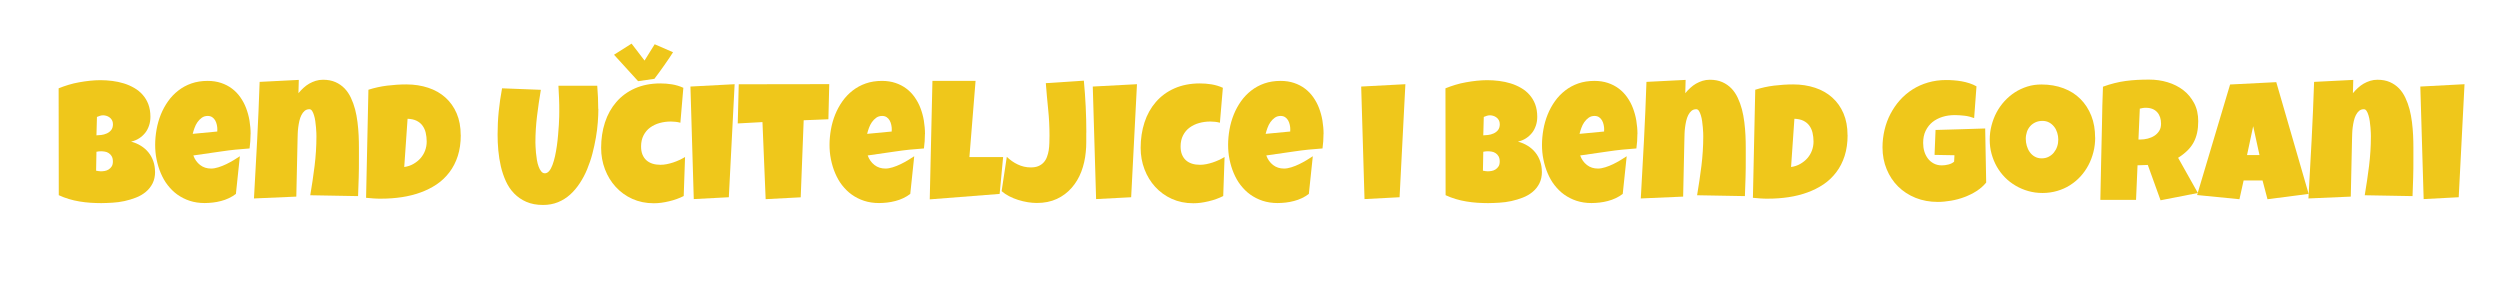 <svg id="_ÎÓÈ_1" xmlns="http://www.w3.org/2000/svg" viewBox="0 0 353 40" width="100%" height="100%" preserveAspectRatio="none"><defs><style> .cls-1 { fill: #efc71b; } </style></defs><path class="cls-1" d="M21.9,24.22c0,.65-.12,1.21-.36,1.68s-.56.87-.96,1.2-.86.6-1.38.8-1.06.37-1.62.49-1.13.2-1.69.23-1.1.06-1.59.06-.99-.02-1.51-.05-1.04-.1-1.55-.18-1.02-.2-1.52-.35-.97-.33-1.42-.54l-.02-15.09c.44-.18.9-.34,1.39-.49s.99-.27,1.51-.36,1.02-.17,1.53-.22,1-.08,1.48-.08c.55,0,1.12.04,1.68.11s1.11.19,1.63.35,1.01.38,1.46.64.85.58,1.19.97.61.83.8,1.34.29,1.09.29,1.76c0,.44-.06.85-.19,1.23s-.3.73-.54,1.03-.52.56-.86.78-.71.37-1.14.47c.51.13.97.33,1.39.59s.77.57,1.07.94.52.78.68,1.24.24.95.24,1.48ZM14.28,21.36c-.23,0-.45.02-.66.07l-.05,2.67c.12.02.23.04.35.06s.22.03.33.03c.16,0,.34-.02.54-.05s.38-.11.55-.21.31-.25.43-.43.17-.42.17-.71-.06-.54-.17-.73-.25-.33-.42-.44-.34-.18-.54-.21-.38-.05-.54-.05ZM15.95,17.54c0-.23-.05-.42-.14-.58s-.21-.29-.35-.39-.29-.18-.45-.22-.3-.07-.43-.07c-.16,0-.31.02-.46.07s-.29.1-.43.16l-.07,2.6c.18,0,.4-.02.67-.05s.52-.1.77-.21.46-.26.63-.47.26-.49.26-.85Z"/><path class="cls-1" d="M35.38,18.92c0,.68-.05,1.36-.14,2.04-1.34.09-2.66.22-3.98.42s-2.64.38-3.96.57c.2.56.52,1.01.96,1.35s.95.5,1.55.5c.31,0,.65-.06,1.03-.18s.74-.26,1.11-.44.72-.37,1.05-.57.62-.39.87-.55l-.56,5.32c-.3.23-.63.43-.99.6s-.72.3-1.11.4-.77.18-1.16.22-.77.07-1.15.07c-.77,0-1.48-.11-2.12-.32s-1.22-.51-1.74-.88-.97-.83-1.37-1.34-.71-1.08-.97-1.69-.45-1.25-.59-1.93-.2-1.37-.2-2.06.07-1.45.2-2.18.33-1.43.6-2.1.61-1.29,1.02-1.87.89-1.08,1.44-1.51,1.17-.77,1.86-1.01,1.46-.36,2.29-.36c.7,0,1.33.1,1.9.29s1.09.46,1.54.8.84.74,1.17,1.21.61.98.82,1.54.38,1.15.48,1.77.16,1.25.16,1.89ZM30.69,18.31c0-.22-.02-.44-.07-.67s-.12-.44-.23-.63-.24-.34-.42-.46-.39-.18-.64-.18c-.31,0-.59.08-.83.25s-.44.38-.62.63-.31.53-.42.83-.19.57-.25.82l3.47-.33v-.26Z"/><path class="cls-1" d="M50.68,22.46c0,.88,0,1.76-.03,2.62s-.05,1.73-.09,2.61l-6.75-.12c.23-1.38.44-2.76.61-4.14s.26-2.77.26-4.18c0-.1,0-.27-.01-.49s-.02-.48-.05-.77-.06-.58-.1-.88-.1-.58-.18-.83-.16-.46-.27-.62-.23-.24-.38-.24c-.27,0-.49.08-.67.23s-.34.36-.46.6-.22.52-.29.83-.12.61-.16.91-.06.59-.07.86-.02.49-.02.66c-.04,1.38-.07,2.76-.09,4.12s-.05,2.74-.09,4.13l-5.98.26c.16-2.76.31-5.5.45-8.23s.26-5.47.35-8.23l5.53-.28-.05,1.88c.22-.27.46-.52.71-.75s.53-.44.81-.6.6-.3.92-.4.67-.15,1.03-.15c.66,0,1.25.11,1.75.33s.93.52,1.29.89.66.82.9,1.33.44,1.06.59,1.63.26,1.18.34,1.81.13,1.25.16,1.86.04,1.2.04,1.77v1.56Z"/><path class="cls-1" d="M65.06,19.08c0,1.09-.14,2.07-.42,2.94s-.67,1.63-1.18,2.3-1.1,1.24-1.8,1.71-1.46.85-2.29,1.15-1.71.52-2.64.66-1.89.21-2.88.21c-.37,0-.73,0-1.08-.03s-.71-.05-1.08-.09l.33-15.26c.86-.27,1.74-.47,2.65-.58s1.81-.17,2.71-.17c1.12,0,2.14.16,3.08.47s1.75.77,2.43,1.38,1.21,1.35,1.59,2.24.57,1.91.57,3.06ZM57.09,23.58c.47-.07.9-.21,1.28-.43s.72-.48,1-.8.5-.68.65-1.08.23-.83.23-1.28-.05-.86-.14-1.25-.25-.72-.46-1.01-.49-.51-.83-.68-.77-.26-1.27-.28l-.47,6.8Z"/><path class="cls-1" d="M84.49,15.36c0,.58-.03,1.21-.08,1.91s-.14,1.41-.27,2.16-.29,1.49-.49,2.26-.45,1.49-.74,2.2-.64,1.36-1.04,1.97-.85,1.15-1.36,1.61-1.08.82-1.72,1.08-1.34.39-2.11.39c-.91,0-1.69-.15-2.36-.44s-1.24-.69-1.72-1.18-.87-1.07-1.17-1.73-.54-1.36-.71-2.1-.29-1.49-.36-2.26-.1-1.51-.1-2.22c0-1.09.05-2.19.16-3.28s.27-2.18.47-3.26l5.48.21c-.21,1.23-.39,2.46-.54,3.7s-.23,2.48-.23,3.73c0,.13,0,.33.02.59s.03.55.06.88.08.66.13,1,.14.65.24.93.22.51.37.69.31.27.51.27c.23,0,.43-.11.61-.32s.34-.5.47-.86.26-.77.36-1.24.19-.96.26-1.46.13-1.02.17-1.52.08-.98.11-1.42.04-.82.05-1.16.01-.59.01-.75c0-.61,0-1.22-.03-1.82s-.05-1.21-.09-1.81h5.48c.09,1.08.14,2.17.14,3.28Z"/><path class="cls-1" d="M96.49,12.38l-.42,4.95c-.23-.06-.45-.11-.67-.13s-.44-.04-.67-.04c-.55,0-1.08.07-1.59.21s-.95.36-1.34.64-.7.65-.93,1.1-.35.96-.35,1.56c0,.44.06.82.19,1.14s.31.59.55.81.53.38.87.49.72.16,1.13.16c.29,0,.59-.03.89-.09s.61-.14.91-.24.6-.22.88-.35.54-.27.79-.42l-.19,5.51c-.3.16-.63.29-.98.42s-.71.23-1.08.32-.74.16-1.11.21-.72.07-1.06.07c-1.11,0-2.12-.21-3.03-.62s-1.69-.98-2.34-1.69-1.16-1.54-1.52-2.49-.54-1.95-.54-3.02c0-1.28.18-2.48.54-3.59s.9-2.07,1.61-2.89,1.58-1.46,2.62-1.92,2.24-.7,3.59-.7c.54,0,1.09.04,1.64.13s1.09.25,1.59.48ZM95.03,7.38c-.15.24-.33.52-.54.83s-.43.63-.67.97-.47.67-.72,1.01-.48.65-.7.94l-2.3.33-3.4-3.73,2.48-1.57,1.83,2.39,1.43-2.3,2.58,1.12Z"/><path class="cls-1" d="M103.73,11.89l-.82,15.96-4.95.26-.47-15.89,6.23-.33Z"/><path class="cls-1" d="M117.09,11.87l-.12,4.97-3.49.14-.42,10.88-4.95.26-.45-10.88-3.49.19.14-5.53,12.77-.02Z"/><path class="cls-1" d="M130.6,18.92c0,.68-.05,1.36-.14,2.04-1.34.09-2.66.22-3.98.42s-2.64.38-3.96.57c.2.56.52,1.01.96,1.35s.95.5,1.55.5c.31,0,.65-.06,1.03-.18s.74-.26,1.11-.44.72-.37,1.05-.57.62-.39.87-.55l-.56,5.32c-.3.23-.63.43-.99.6s-.72.3-1.11.4-.77.18-1.16.22-.77.07-1.15.07c-.77,0-1.48-.11-2.12-.32s-1.22-.51-1.74-.88-.97-.83-1.37-1.34-.71-1.08-.97-1.69-.45-1.25-.59-1.93-.2-1.37-.2-2.06.07-1.45.2-2.18.33-1.43.6-2.1.61-1.29,1.02-1.87.89-1.08,1.44-1.51,1.17-.77,1.86-1.01,1.46-.36,2.29-.36c.7,0,1.33.1,1.9.29s1.09.46,1.54.8.84.74,1.17,1.21.61.98.82,1.54.38,1.15.48,1.77.16,1.25.16,1.89ZM125.92,18.31c0-.22-.02-.44-.07-.67s-.12-.44-.23-.63-.24-.34-.42-.46-.39-.18-.64-.18c-.31,0-.59.08-.83.25s-.44.38-.62.63-.31.53-.42.83-.19.57-.25.82l3.47-.33v-.26Z"/><path class="cls-1" d="M141.64,22.18l-.49,5.2-9.87.77.38-16.73h6.09l-.87,10.76h4.76Z"/><path class="cls-1" d="M153.38,18.73v1.37c0,.45-.02.91-.07,1.37-.09.98-.3,1.9-.63,2.77s-.79,1.63-1.37,2.29-1.27,1.18-2.09,1.56-1.76.57-2.82.57c-.41,0-.85-.04-1.29-.11s-.89-.18-1.34-.32-.86-.31-1.27-.52-.76-.45-1.07-.72l.73-4.85c.46.45.97.81,1.54,1.08s1.18.42,1.84.42c.43,0,.79-.06,1.09-.19s.54-.3.74-.52.35-.47.46-.77.2-.61.25-.94.08-.67.09-1.03.02-.7.02-1.04c0-1.24-.06-2.48-.19-3.71s-.23-2.46-.33-3.7l5.37-.35c.23,2.44.35,4.88.35,7.31Z"/><path class="cls-1" d="M160.54,11.89l-.82,15.96-4.95.26-.47-15.89,6.23-.33Z"/><path class="cls-1" d="M172.67,12.38l-.42,4.95c-.23-.06-.45-.11-.67-.13s-.44-.04-.67-.04c-.55,0-1.08.07-1.59.21s-.95.36-1.34.64-.7.65-.93,1.1-.35.96-.35,1.56c0,.44.06.82.19,1.14s.31.59.55.81.53.38.87.49.72.16,1.13.16c.29,0,.59-.03.89-.09s.61-.14.91-.24.6-.22.88-.35.54-.27.79-.42l-.19,5.51c-.3.16-.63.29-.98.42s-.71.23-1.08.32-.74.16-1.11.21-.72.07-1.06.07c-1.11,0-2.12-.21-3.03-.62s-1.69-.98-2.34-1.69-1.16-1.54-1.52-2.49-.54-1.95-.54-3.02c0-1.28.18-2.48.54-3.59s.9-2.07,1.61-2.89,1.58-1.46,2.62-1.92,2.24-.7,3.59-.7c.54,0,1.09.04,1.64.13s1.09.25,1.59.48Z"/><path class="cls-1" d="M186.88,18.92c0,.68-.05,1.36-.14,2.04-1.34.09-2.66.22-3.98.42s-2.64.38-3.96.57c.2.56.52,1.01.96,1.35s.95.5,1.55.5c.31,0,.65-.06,1.03-.18s.74-.26,1.11-.44.72-.37,1.05-.57.62-.39.87-.55l-.56,5.32c-.3.23-.63.43-.99.6s-.72.3-1.11.4-.77.18-1.16.22-.77.07-1.15.07c-.77,0-1.48-.11-2.12-.32s-1.22-.51-1.74-.88-.97-.83-1.37-1.34-.71-1.08-.97-1.69-.45-1.25-.59-1.93-.2-1.37-.2-2.06.07-1.45.2-2.18.33-1.43.6-2.1.61-1.29,1.02-1.87.89-1.08,1.44-1.51,1.17-.77,1.86-1.01,1.46-.36,2.29-.36c.7,0,1.33.1,1.9.29s1.09.46,1.54.8.84.74,1.17,1.21.61.98.82,1.54.38,1.15.48,1.77.16,1.25.16,1.89ZM182.19,18.31c0-.22-.02-.44-.07-.67s-.12-.44-.23-.63-.24-.34-.42-.46-.39-.18-.64-.18c-.31,0-.59.08-.83.25s-.44.38-.62.63-.31.53-.42.83-.19.57-.25.82l3.47-.33v-.26Z"/><path class="cls-1" d="M198.44,11.89l-.82,15.96-4.95.26-.47-15.89,6.23-.33Z"/><path class="cls-1" d="M217.72,24.22c0,.65-.12,1.21-.36,1.68s-.56.87-.96,1.2-.86.6-1.38.8-1.06.37-1.62.49-1.13.2-1.69.23-1.1.06-1.59.06-.99-.02-1.51-.05-1.04-.1-1.55-.18-1.02-.2-1.52-.35-.97-.33-1.42-.54l-.02-15.09c.44-.18.9-.34,1.39-.49s.99-.27,1.51-.36,1.02-.17,1.53-.22,1-.08,1.48-.08c.55,0,1.12.04,1.68.11s1.11.19,1.63.35,1.01.38,1.46.64.85.58,1.19.97.61.83.8,1.34.29,1.09.29,1.76c0,.44-.06.85-.19,1.23s-.3.73-.54,1.03-.52.56-.86.78-.71.37-1.14.47c.51.13.97.33,1.39.59s.77.57,1.07.94.52.78.68,1.24.24.95.24,1.48ZM210.1,21.36c-.23,0-.45.02-.66.07l-.05,2.67c.12.02.23.04.35.06s.22.03.33.03c.16,0,.34-.02.54-.05s.38-.11.55-.21.31-.25.43-.43.17-.42.17-.71-.06-.54-.17-.73-.25-.33-.42-.44-.34-.18-.54-.21-.38-.05-.54-.05ZM211.77,17.54c0-.23-.05-.42-.14-.58s-.21-.29-.35-.39-.29-.18-.45-.22-.3-.07-.43-.07c-.16,0-.31.02-.46.07s-.29.1-.43.16l-.07,2.6c.18,0,.4-.02.67-.05s.52-.1.77-.21.46-.26.63-.47.26-.49.26-.85Z"/><path class="cls-1" d="M231.2,18.92c0,.68-.05,1.36-.14,2.04-1.34.09-2.66.22-3.98.42s-2.64.38-3.96.57c.2.56.52,1.01.96,1.35s.95.5,1.55.5c.31,0,.65-.06,1.03-.18s.74-.26,1.11-.44.72-.37,1.05-.57.62-.39.87-.55l-.56,5.32c-.3.23-.63.43-.99.6s-.72.3-1.11.4-.77.18-1.16.22-.77.07-1.15.07c-.77,0-1.48-.11-2.12-.32s-1.22-.51-1.74-.88-.97-.83-1.37-1.34-.71-1.08-.97-1.69-.45-1.25-.59-1.93-.2-1.37-.2-2.06.07-1.45.2-2.18.33-1.43.6-2.1.61-1.29,1.02-1.87.89-1.08,1.44-1.51,1.17-.77,1.86-1.01,1.46-.36,2.29-.36c.7,0,1.33.1,1.9.29s1.09.46,1.54.8.84.74,1.17,1.21.61.98.82,1.54.38,1.15.48,1.77.16,1.25.16,1.89ZM226.51,18.31c0-.22-.02-.44-.07-.67s-.12-.44-.23-.63-.24-.34-.42-.46-.39-.18-.64-.18c-.31,0-.59.08-.83.25s-.44.38-.62.63-.31.53-.42.83-.19.57-.25.82l3.47-.33v-.26Z"/><path class="cls-1" d="M246.5,22.46c0,.88,0,1.76-.03,2.62s-.05,1.73-.09,2.61l-6.75-.12c.23-1.38.44-2.76.61-4.14s.26-2.77.26-4.18c0-.1,0-.27-.01-.49s-.02-.48-.05-.77-.06-.58-.1-.88-.1-.58-.18-.83-.16-.46-.27-.62-.23-.24-.38-.24c-.27,0-.49.08-.67.23s-.34.36-.46.6-.22.52-.29.83-.12.61-.16.91-.06.59-.07.86-.02.49-.02.66c-.04,1.38-.07,2.76-.09,4.12s-.05,2.74-.09,4.13l-5.98.26c.16-2.76.31-5.5.45-8.23s.26-5.47.35-8.23l5.53-.28-.05,1.88c.22-.27.46-.52.71-.75s.53-.44.81-.6.6-.3.92-.4.67-.15,1.03-.15c.66,0,1.25.11,1.75.33s.93.52,1.29.89.66.82.9,1.33.44,1.06.59,1.63.26,1.18.34,1.81.13,1.25.16,1.86.04,1.2.04,1.77v1.56Z"/><path class="cls-1" d="M260.88,19.08c0,1.09-.14,2.07-.42,2.94s-.67,1.63-1.18,2.3-1.1,1.24-1.8,1.71-1.46.85-2.29,1.15-1.71.52-2.64.66-1.89.21-2.88.21c-.37,0-.73,0-1.08-.03s-.71-.05-1.08-.09l.33-15.26c.86-.27,1.74-.47,2.65-.58s1.81-.17,2.71-.17c1.12,0,2.14.16,3.08.47s1.75.77,2.43,1.38,1.21,1.35,1.59,2.24.57,1.91.57,3.06ZM252.91,23.58c.47-.07.9-.21,1.28-.43s.72-.48,1-.8.5-.68.65-1.08.23-.83.23-1.28-.05-.86-.14-1.25-.25-.72-.46-1.01-.49-.51-.83-.68-.77-.26-1.27-.28l-.47,6.8Z"/><path class="cls-1" d="M280.46,25.76c-.37.46-.82.86-1.36,1.21s-1.12.63-1.73.86-1.25.4-1.9.51-1.27.17-1.85.17c-1.13,0-2.18-.19-3.13-.57s-1.78-.92-2.47-1.6-1.23-1.5-1.62-2.44-.59-1.98-.59-3.09c0-.85.1-1.68.29-2.48s.47-1.56.84-2.26.81-1.35,1.33-1.93,1.12-1.09,1.78-1.51,1.39-.75,2.19-.98,1.63-.35,2.53-.35c.34,0,.7.01,1.08.04s.76.07,1.14.14.75.16,1.11.28.69.26.98.43l-.33,4.48c-.44-.16-.89-.28-1.35-.33s-.92-.09-1.37-.09c-.62,0-1.21.08-1.75.25s-1.02.42-1.42.74-.72.74-.96,1.23-.35,1.06-.35,1.71c0,.41.05.8.16,1.18s.28.71.5,1.01.5.53.83.71.72.27,1.15.27c.3,0,.6-.04.92-.12s.59-.21.81-.4l.05-.91-2.81-.05.14-3.52c1.16-.04,2.33-.07,3.49-.1s2.34-.06,3.52-.11l.14,7.64Z"/><path class="cls-1" d="M295.84,19.41c0,.71-.08,1.4-.25,2.06s-.4,1.28-.71,1.86-.68,1.11-1.12,1.59-.94.89-1.49,1.24-1.15.61-1.8.8-1.34.29-2.06.29-1.37-.09-2.01-.27-1.23-.43-1.79-.76-1.06-.71-1.51-1.17-.83-.96-1.15-1.52-.56-1.16-.74-1.8-.26-1.31-.26-2,.08-1.35.25-2,.4-1.27.71-1.85.68-1.11,1.12-1.59.93-.9,1.47-1.25,1.13-.62,1.76-.82,1.3-.29,2-.29c1.13,0,2.17.18,3.1.53s1.73.85,2.39,1.51,1.17,1.44,1.54,2.37.54,1.96.54,3.1ZM290.63,19.72c0-.34-.05-.66-.15-.98s-.24-.6-.43-.84-.42-.45-.7-.6-.6-.23-.96-.23-.7.07-.98.2-.54.31-.74.54-.37.5-.47.81-.16.63-.16.98.05.66.14.98.23.62.42.89.42.48.7.64.6.25.97.25.7-.07.99-.22.54-.34.74-.59.36-.53.47-.85.16-.65.16-1Z"/><path class="cls-1" d="M310.39,17.09c0,.61-.05,1.16-.16,1.66s-.27.95-.5,1.37-.52.8-.88,1.15-.79.69-1.3,1.01l2.79,4.97-5.27,1.03-1.8-4.99-1.45.05-.21,4.88h-5.04c.04-1.78.08-3.55.11-5.32s.08-3.54.12-5.32c.02-.9.03-1.79.05-2.67s.05-1.77.09-2.67c.55-.2,1.09-.37,1.62-.5s1.06-.24,1.6-.31,1.08-.12,1.63-.15,1.12-.04,1.69-.04c.89,0,1.75.12,2.58.37s1.57.62,2.21,1.11,1.15,1.11,1.54,1.84.58,1.59.58,2.57ZM305.14,17.47c0-.33-.04-.63-.13-.9s-.22-.51-.4-.71-.39-.36-.66-.47-.57-.17-.92-.17c-.16,0-.31,0-.46.03s-.29.05-.43.09l-.19,4.36h.28c.34,0,.68-.04,1.03-.13s.66-.22.94-.4.5-.41.68-.69.26-.62.26-1.01Z"/><path class="cls-1" d="M325.98,27.38l-5.81.75-.7-2.65h-2.67l-.59,2.65-5.98-.59,4.66-15.61,6.52-.33,4.57,15.77ZM319.04,21.9l-.89-4.08-.87,4.08h1.76Z"/><path class="cls-1" d="M340.77,22.46c0,.88,0,1.76-.03,2.62s-.05,1.73-.09,2.61l-6.75-.12c.23-1.38.44-2.76.61-4.14s.26-2.77.26-4.18c0-.1,0-.27-.01-.49s-.02-.48-.05-.77-.06-.58-.1-.88-.1-.58-.18-.83-.16-.46-.27-.62-.23-.24-.38-.24c-.27,0-.49.08-.67.23s-.34.36-.46.6-.22.52-.29.83-.12.61-.16.91-.06.59-.07.86-.02.49-.02.66c-.04,1.38-.07,2.76-.09,4.12s-.05,2.74-.09,4.13l-5.98.26c.16-2.76.31-5.5.45-8.23s.26-5.47.35-8.23l5.53-.28-.05,1.88c.22-.27.46-.52.71-.75s.53-.44.81-.6.6-.3.92-.4.67-.15,1.03-.15c.66,0,1.25.11,1.75.33s.93.52,1.29.89.66.82.9,1.33.44,1.06.59,1.63.26,1.18.34,1.81.13,1.25.16,1.86.04,1.2.04,1.77v1.56Z"/><path class="cls-1" d="M347.99,11.89l-.82,15.96-4.95.26-.47-15.89,6.23-.33Z"/></svg>